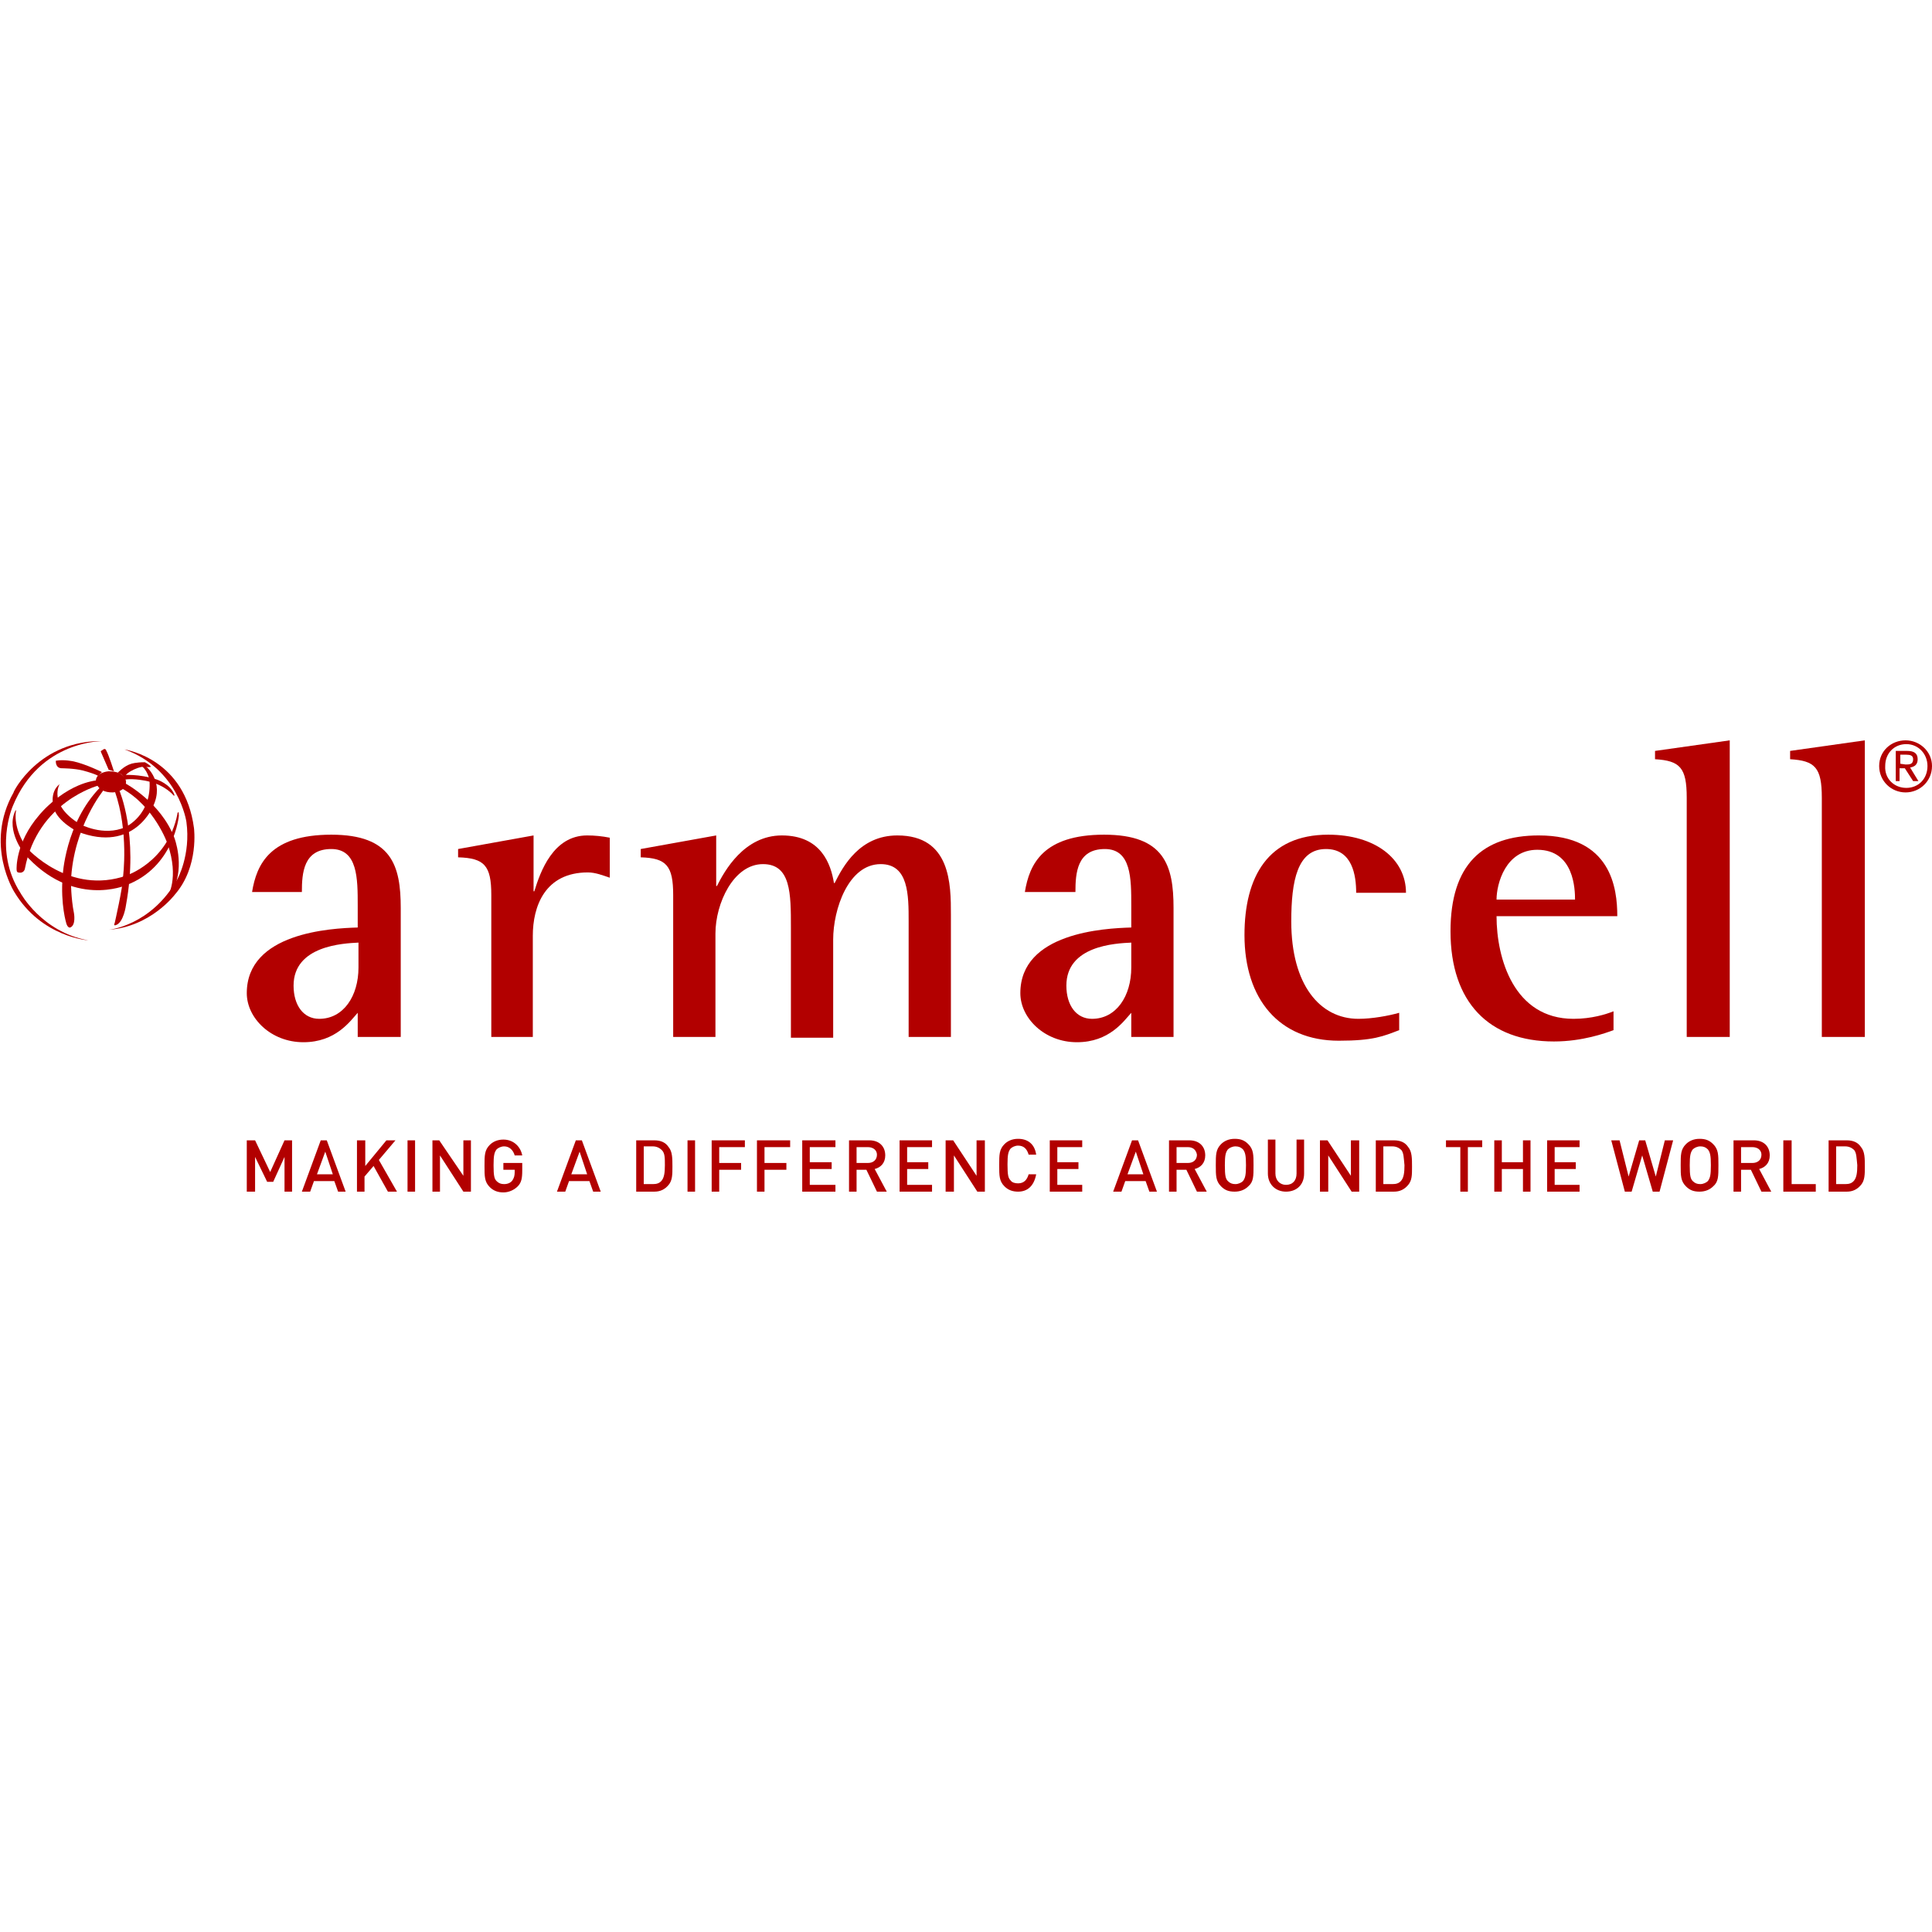 <?xml version="1.0" encoding="utf-8"?>
<!-- Generator: Adobe Illustrator 26.5.0, SVG Export Plug-In . SVG Version: 6.00 Build 0)  -->
<svg version="1.1" id="Ebene_1" xmlns="http://www.w3.org/2000/svg" xmlns:xlink="http://www.w3.org/1999/xlink" x="0px" y="0px"
	 viewBox="0 0 256 256" style="enable-background:new 0 0 256 256;" xml:space="preserve">
<style type="text/css">
	.st0{fill:#B20000;}
</style>
<g>
	<path class="st0" d="M47.5,128.2c0,3.8-2,6.8-5.2,6.8c-2.1,0-3.4-1.8-3.4-4.4c0-5.3,6.6-5.6,8.6-5.7V128.2z M47.5,137.4h5.6v-17.1
		c0-5.6-1.2-9.7-9.2-9.7c-8.1,0-9.9,3.9-10.5,7.6H40c0-2.5,0.2-5.7,3.9-5.7c3.5,0,3.5,3.9,3.5,7.5v2.9c-3.6,0.1-14.7,0.7-14.7,8.7
		c0,3.3,3.2,6.5,7.5,6.5c4.3,0,6.2-2.8,7.2-3.9V137.4z"/>
	<path class="st0" d="M65,137.4h5.6V124c0-3.9,1.6-8.4,7.3-8.4c1,0,2,0.4,2.9,0.7v-5.3c-1-0.2-2-0.3-3-0.3c-4.5,0-6.2,4.8-7,7.4
		h-0.1v-7.4l-10,1.8v1.1c3.5,0.1,4.4,1.1,4.4,5V137.4z"/>
	<path class="st0" d="M89.2,137.4h5.6v-13.7c0-4,2.4-9.2,6.3-9.2c3.7,0,3.7,3.9,3.7,8.4v14.6h5.6v-13c0-4,2-10,6.3-10
		c3.7,0,3.7,4.1,3.7,7.6v15.3h5.6v-16.2c0-4,0-10.5-7.1-10.5c-5,0-7.2,4.1-8.3,6.3h-0.1c-0.4-2.5-1.7-6.3-6.9-6.3
		c-5,0-7.6,4.7-8.6,6.7h-0.1v-6.7l-10,1.8v1.1c3.4,0.1,4.3,1.1,4.3,5L89.2,137.4L89.2,137.4z"/>
	<path class="st0" d="M149.9,128.2c0,3.8-2,6.8-5.2,6.8c-2.1,0-3.4-1.8-3.4-4.4c0-5.3,6.5-5.6,8.6-5.7V128.2z M149.9,137.4h5.6
		v-17.1c0-5.6-1.2-9.7-9.2-9.7c-8.1,0-9.9,3.9-10.5,7.6h6.7c0-2.5,0.2-5.7,3.9-5.7c3.5,0,3.5,3.9,3.5,7.5v2.9
		c-3.6,0.1-14.7,0.7-14.7,8.7c0,3.3,3.2,6.5,7.5,6.5c4.3,0,6.2-2.8,7.2-3.9V137.4z"/>
	<path class="st0" d="M185.4,134.2c-1.4,0.4-3.6,0.8-5.4,0.8c-5.1,0-8.9-4.5-8.9-12.9c0-5.4,0.8-9.6,4.6-9.6c3.5,0,4,3.5,4,5.8h6.6
		c0-4.5-4.1-7.7-10.3-7.7c-8,0-11.1,5.6-11.1,13.3c0,8.5,4.6,14,12.5,14c4.6,0,5.9-0.6,8-1.4L185.4,134.2L185.4,134.2z"/>
	<path class="st0" d="M198.3,119.2c0-2.1,1.2-6.6,5.4-6.6c4.9,0,5,5.3,5,6.6H198.3z M213.8,134c-1,0.4-2.9,1-5.3,1
		c-7.9,0-10.2-8-10.2-13.6h16c0-3.7-0.8-10.7-10.4-10.7c-7.5,0-11.7,3.9-11.7,12.7c0,9.4,5.1,14.6,13.7,14.6c3.8,0,6.8-1.1,7.9-1.5
		L213.8,134L213.8,134z"/>
	<path class="st0" d="M223.6,137.4h5.6V98.1l-9.9,1.4v1.1c3.3,0.2,4.2,1.1,4.2,5.1V137.4z"/>
	<path class="st0" d="M241.5,137.4h5.6V98.1l-9.9,1.4v1.1c3.3,0.2,4.2,1.1,4.2,5.1V137.4z"/>
	<path class="st0" d="M252.5,101.3c0.5,0,1,0,1-0.7c0-0.5-0.4-0.6-0.9-0.6h-0.8v1.2L252.5,101.3L252.5,101.3z M251.8,103.5h-0.6v-4
		h1.5c0.9,0,1.4,0.3,1.4,1.1c0,0.7-0.4,1-1,1.1l1.1,1.8h-0.7l-1.1-1.7h-0.7V103.5z M252.6,104.4c1.6,0,2.8-1.2,2.8-2.9
		c0-1.6-1.2-2.9-2.8-2.9c-1.6,0-2.8,1.2-2.8,2.9C249.7,103.2,251,104.4,252.6,104.4 M249,101.5c0-2,1.6-3.4,3.5-3.4
		c1.9,0,3.5,1.5,3.5,3.4c0,2-1.6,3.5-3.5,3.5C250.6,105,249,103.5,249,101.5"/>
	<path class="st0" d="M23.5,107.9c0,0,0-0.1,0-0.1c0.1-0.2,0.2-0.4,0.2,0.3c0,0-0.6,6.8-7,9.2c0,0-7.1,3.1-13.5-4.2
		c0,0-2.4-3-1.2-5.6c0,0,0.2-0.4,0.1,0.1c0,0-0.4,2.2,1.5,4.8c0,0,5.6,6.3,13.2,3.6C16.7,116,22.2,114.3,23.5,107.9"/>
	<path class="st0" d="M13.7,98.2c0,0-8.4-0.2-12,8.6c0,0-2.6,5.9,1,11.5c0,0,2.8,5.2,9,6.3c0,0-6.2-0.4-9.8-6.4c0,0-4-6.3-0.1-13.2
		C1.7,105,5.2,98,13.7,98.2"/>
	<path class="st0" d="M19.4,101.6c0,0,2.4,2,0.9,5.2c0,0-2.5,6.3-10,3.4c0,0-2.7-1.3-3.2-3.2c0,0-0.6-2,0.8-3.1c0,0-1.6,2.7,2.7,5.3
		c0,0,3.1,1.7,6,0.4c0,0,3.6-1.6,3.2-6.3c0,0-0.3-1.4-1.2-1.9L19.4,101.6z"/>
	<path class="st0" d="M15.1,102.2c0,0-0.7-2.2-1-2.7c0,0-0.1-0.4-0.4-0.2l-0.3,0.2c0,0-0.1,0,0,0.2l1,2.3L15.1,102.2z"/>
	<path class="st0" d="M15.8,104.7c0,0,2.6,5.9,0.9,15.2c0,0-0.3,2.4-1.4,2.7c0,0-0.3,0.1-0.1-0.3c0,0,1.1-4.8,1.1-6.1
		c0,0,0.8-6-1.1-11.4L15.8,104.7z"/>
	<path class="st0" d="M13,104.1c0,0-8,2.1-9.7,11c0,0-0.1,0.7-0.9,0.5c0,0-0.2,0-0.2-0.4c0,0-0.2-3.5,3-7.2c0,0,3.2-4,7.6-4.6
		L13,104.1z"/>
	<path class="st0" d="M13,102.8c-0.5-0.3-2-0.7-2-0.7c-1.2-0.3-2.8-0.3-2.8-0.3c-0.9,0-0.8-1-0.8-1c1.1-0.2,2.4,0.1,2.4,0.1
		c1.7,0.4,3.7,1.4,3.7,1.4L13,102.8z"/>
	<path class="st0" d="M15.6,102.4c0,0,0.8-0.9,1.8-1.2c0,0,0.6-0.2,1.8-0.2c0,0,0.6,0.3,0.8,0.6c0,0-0.2,0.1-0.7,0
		c0,0-0.5-0.1-1.4,0.3c0,0-1,0.4-1.3,0.9l-0.2,0.1l-0.3-0.3L15.6,102.4z"/>
	<path class="st0" d="M16.6,103.8c0,0,4.7,2.5,6.5,7.2c0,0,1.4,3.6-0.1,6.8l-0.8,1c0,0,1.6-2.4,0-7c0,0-1.7-4.9-6-7.3L16.6,103.8z"
		/>
	<path class="st0" d="M13.8,104.6c0,0-4.1,4.9-4.4,12.2c0,0,0,2.2,0.4,4.2c0,0,0.3,1.6-0.5,1.9c0,0-0.3,0.1-0.5-0.5
		c0,0-0.8-2.5-0.5-6.3c0,0,0.3-7,5-11.8L13.8,104.6z"/>
	<path class="st0" d="M16.7,103.6c0,0,0-1.4-2.3-1.4c0,0-1.7,0.1-1.7,1.3c0,0,0.1,1.5,2.2,1.5C14.9,105,16.7,105,16.7,103.6"/>
	<path class="st0" d="M16.5,99.3c0.5,0.1,8,1.4,9.2,10.4c0,0,0.7,5.1-2.5,8.8c0,0-3.2,4.3-8.8,4.7c0,0,5.6-0.5,9.1-6.7
		c0,0,1.8-3.2,1.2-7.6C24.7,108.9,23.7,101.9,16.5,99.3"/>
	<path class="st0" d="M16.3,102.7c0,0,2.1-0.2,4.5,0.6c0,0,1.8,0.6,2.3,2c0,0,0.1,0.2-0.1,0.1c0,0-1.1-1.4-3.5-1.9
		c0,0-1.7-0.4-3-0.2L16.3,102.7z"/>
</g>
<polygon class="st0" points="37.7,157.9 37.7,153.3 36.2,156.6 35.4,156.6 33.8,153.3 33.8,157.9 32.7,157.9 32.7,151.1 33.8,151.1 
	35.8,155.3 37.7,151.1 38.7,151.1 38.7,157.9 "/>
<path class="st0" d="M43.1,152.6l-1.1,3h2.1L43.1,152.6z M44.8,157.9l-0.5-1.4h-2.7l-0.5,1.4h-1.1l2.5-6.8h0.8l2.5,6.8H44.8z"/>
<polygon class="st0" points="51.4,157.9 49.5,154.5 48.3,155.9 48.3,157.9 47.3,157.9 47.3,151.1 48.4,151.1 48.4,154.5 51.2,151.1 
	52.4,151.1 50.2,153.7 52.6,157.9 "/>
<rect x="54" y="151.1" class="st0" width="1" height="6.8"/>
<polygon class="st0" points="61.4,157.9 58.3,153.1 58.3,157.9 57.3,157.9 57.3,151.1 58.2,151.1 61.4,155.8 61.4,151.1 62.4,151.1 
	62.4,157.9 "/>
<g>
	<path class="st0" d="M68.6,157.2c-0.5,0.5-1.2,0.8-1.9,0.8c-0.7,0-1.3-0.2-1.8-0.7c-0.7-0.7-0.7-1.4-0.7-2.8c0-1.4,0-2.1,0.7-2.8
		c0.4-0.4,1-0.7,1.8-0.7c1.4,0,2.3,1,2.5,2.1h-1c-0.2-0.7-0.7-1.2-1.4-1.2c-0.4,0-0.8,0.2-1,0.4c-0.3,0.4-0.4,0.8-0.4,2.1
		c0,1.4,0.1,1.8,0.4,2.1c0.3,0.3,0.6,0.4,1,0.4c0.5,0,0.9-0.2,1.1-0.5c0.2-0.3,0.3-0.6,0.3-1.1V155h-1.5v-0.9h2.5v1
		C69.2,156.1,69.1,156.7,68.6,157.2"/>
</g>
<path class="st0" d="M76.8,152.6l-1.1,3h2.1L76.8,152.6z M78.6,157.9l-0.5-1.4h-2.7l-0.5,1.4h-1.1l2.5-6.8h0.8l2.5,6.8H78.6z"/>
<g>
	<path class="st0" d="M87.7,152.4c-0.3-0.3-0.7-0.5-1.2-0.5h-1.2v5h1.2c0.5,0,0.9-0.1,1.2-0.5c0.3-0.4,0.4-1,0.4-2
		C88.1,153.4,88.1,152.8,87.7,152.4 M88.6,157c-0.5,0.6-1.1,0.9-1.9,0.9h-2.4v-6.8h2.4c0.9,0,1.5,0.3,1.9,0.9
		c0.5,0.6,0.5,1.5,0.5,2.6C89.1,155.6,89.1,156.4,88.6,157"/>
</g>
<rect x="91.1" y="151.1" class="st0" width="1" height="6.8"/>
<polygon class="st0" points="95.3,152 95.3,154.1 98.2,154.1 98.2,155 95.3,155 95.3,157.9 94.3,157.9 94.3,151.1 98.7,151.1 
	98.7,152 95.3,152 "/>
<polygon class="st0" points="101.3,152 101.3,154.1 104.2,154.1 104.2,155 101.3,155 101.3,157.9 100.3,157.9 100.3,151.1 
	104.7,151.1 104.7,152 101.3,152 "/>
<polygon class="st0" points="106.3,157.9 106.3,151.1 110.7,151.1 110.7,152 107.3,152 107.3,154 110.2,154 110.2,154.9 
	107.3,154.9 107.3,157 110.7,157 110.7,157.9 106.3,157.9 "/>
<g>
	<path class="st0" d="M115,152h-1.5v2.1h1.5c0.7,0,1.2-0.4,1.2-1.1C116.2,152.4,115.7,152,115,152 M116.2,157.9l-1.4-2.9h-1.3v2.9
		h-1v-6.8h2.7c1.3,0,2.1,0.8,2.1,2c0,1-0.6,1.6-1.4,1.8l1.6,3H116.2z"/>
</g>
<polygon class="st0" points="119.2,157.9 119.2,151.1 123.5,151.1 123.5,152 120.2,152 120.2,154 123,154 123,154.9 120.2,154.9 
	120.2,157 123.5,157 123.5,157.9 119.2,157.9 "/>
<polygon class="st0" points="129.5,157.9 126.4,153.1 126.4,157.9 125.3,157.9 125.3,151.1 126.3,151.1 129.4,155.8 129.4,151.1 
	130.5,151.1 130.5,157.9 "/>
<g>
	<path class="st0" d="M134.9,157.9c-0.7,0-1.3-0.2-1.8-0.7c-0.7-0.7-0.7-1.4-0.7-2.8c0-1.4,0-2.1,0.7-2.8c0.4-0.4,1-0.7,1.8-0.7
		c1.3,0,2.2,0.7,2.4,2.1h-1c-0.2-0.7-0.6-1.2-1.4-1.2c-0.4,0-0.8,0.2-1,0.4c-0.3,0.4-0.4,0.8-0.4,2.1c0,1.4,0.1,1.8,0.4,2.1
		c0.2,0.3,0.6,0.4,1,0.4c0.8,0,1.2-0.5,1.4-1.2h1C137,157.2,136.1,157.9,134.9,157.9"/>
</g>
<polygon class="st0" points="139.1,157.9 139.1,151.1 143.4,151.1 143.4,152 140.1,152 140.1,154 142.9,154 142.9,154.9 
	140.1,154.9 140.1,157 143.4,157 143.4,157.9 139.1,157.9 "/>
<path class="st0" d="M150.5,152.6l-1.1,3h2.1L150.5,152.6z M152.3,157.9l-0.5-1.4h-2.7l-0.5,1.4h-1.1l2.5-6.8h0.8l2.5,6.8H152.3z"/>
<g>
	<path class="st0" d="M157.4,152h-1.5v2.1h1.5c0.7,0,1.2-0.4,1.2-1.1C158.5,152.4,158.1,152,157.4,152 M158.6,157.9l-1.4-2.9h-1.3
		v2.9h-1v-6.8h2.7c1.3,0,2.1,0.8,2.1,2c0,1-0.6,1.6-1.4,1.8l1.6,3H158.6z"/>
	<path class="st0" d="M164.7,152.3c-0.3-0.3-0.6-0.4-1-0.4c-0.4,0-0.8,0.2-1,0.4c-0.3,0.4-0.4,0.8-0.4,2.1c0,1.4,0.1,1.8,0.4,2.1
		c0.3,0.3,0.6,0.4,1,0.4c0.4,0,0.8-0.2,1-0.4c0.3-0.4,0.4-0.8,0.4-2.1C165.1,153.1,165,152.7,164.7,152.3 M165.4,157.2
		c-0.4,0.4-1,0.7-1.8,0.7s-1.3-0.2-1.8-0.7c-0.7-0.7-0.7-1.4-0.7-2.8c0-1.4,0-2.1,0.7-2.8c0.4-0.4,1-0.7,1.8-0.7s1.3,0.2,1.8,0.7
		c0.7,0.7,0.7,1.4,0.7,2.8C166.1,155.9,166.1,156.6,165.4,157.2"/>
	<path class="st0" d="M170.4,157.9c-1.4,0-2.4-1-2.4-2.4v-4.5h1v4.5c0,0.9,0.6,1.5,1.4,1.5c0.9,0,1.4-0.6,1.4-1.5v-4.5h1v4.5
		C172.8,157,171.8,157.9,170.4,157.9z"/>
</g>
<polygon class="st0" points="179.1,157.9 176,153.1 176,157.9 174.9,157.9 174.9,151.1 175.9,151.1 179,155.8 179,151.1 
	180.1,151.1 180.1,157.9 "/>
<g>
	<path class="st0" d="M185.7,152.4c-0.3-0.3-0.7-0.5-1.2-0.5h-1.2v5h1.2c0.5,0,0.9-0.1,1.2-0.5c0.3-0.4,0.4-1,0.4-2
		C186,153.4,186,152.8,185.7,152.4 M186.6,157c-0.5,0.6-1.1,0.9-1.9,0.9h-2.4v-6.8h2.4c0.9,0,1.5,0.3,1.9,0.9
		c0.5,0.6,0.5,1.5,0.5,2.6S187.1,156.4,186.6,157"/>
</g>
<polygon class="st0" points="194.5,152 194.5,157.9 193.5,157.9 193.5,152 191.6,152 191.6,151.1 196.4,151.1 196.4,152 "/>
<polygon class="st0" points="201.8,157.9 201.8,154.9 199,154.9 199,157.9 198,157.9 198,151.1 199,151.1 199,154 201.8,154 
	201.8,151.1 202.8,151.1 202.8,157.9 "/>
<polygon class="st0" points="205,157.9 205,151.1 209.3,151.1 209.3,152 206,152 206,154 208.8,154 208.8,154.9 206,154.9 206,157 
	209.3,157 209.3,157.9 205,157.9 "/>
<polygon class="st0" points="219.9,157.9 219,157.9 217.6,153.1 216.2,157.9 215.3,157.9 213.5,151.1 214.6,151.1 215.8,155.9 
	217.2,151.1 218,151.1 219.4,155.9 220.6,151.1 221.7,151.1 "/>
<g>
	<path class="st0" d="M226.3,152.3c-0.3-0.3-0.6-0.4-1-0.4c-0.4,0-0.8,0.2-1,0.4c-0.3,0.4-0.4,0.8-0.4,2.1c0,1.4,0.1,1.8,0.4,2.1
		c0.3,0.3,0.6,0.4,1,0.4c0.4,0,0.8-0.2,1-0.4c0.3-0.4,0.4-0.8,0.4-2.1C226.7,153.1,226.6,152.7,226.3,152.3 M227,157.2
		c-0.4,0.4-1,0.7-1.8,0.7s-1.3-0.2-1.8-0.7c-0.7-0.7-0.7-1.4-0.7-2.8c0-1.4,0-2.1,0.7-2.8c0.4-0.4,1-0.7,1.8-0.7s1.3,0.2,1.8,0.7
		c0.7,0.7,0.7,1.4,0.7,2.8C227.7,155.9,227.7,156.6,227,157.2"/>
	<path class="st0" d="M232.2,152h-1.5v2.1h1.5c0.7,0,1.2-0.4,1.2-1.1C233.4,152.4,232.9,152,232.2,152 M233.4,157.9L232,155h-1.3
		v2.9h-1v-6.8h2.7c1.3,0,2.1,0.8,2.1,2c0,1-0.6,1.6-1.4,1.8l1.6,3H233.4z"/>
</g>
<polygon class="st0" points="236.3,157.9 236.3,151.1 237.4,151.1 237.4,156.9 240.6,156.9 240.6,157.9 "/>
<g>
	<path class="st0" d="M245.7,152.4c-0.3-0.3-0.7-0.5-1.2-0.5h-1.2v5h1.2c0.5,0,0.9-0.1,1.2-0.5c0.3-0.4,0.4-1,0.4-2
		C246,153.4,246,152.8,245.7,152.4 M246.6,157c-0.5,0.6-1.1,0.9-1.9,0.9h-2.4v-6.8h2.4c0.9,0,1.5,0.3,1.9,0.9
		c0.5,0.6,0.5,1.5,0.5,2.6C247.1,155.6,247.1,156.4,246.6,157"/>
</g>
</svg>
